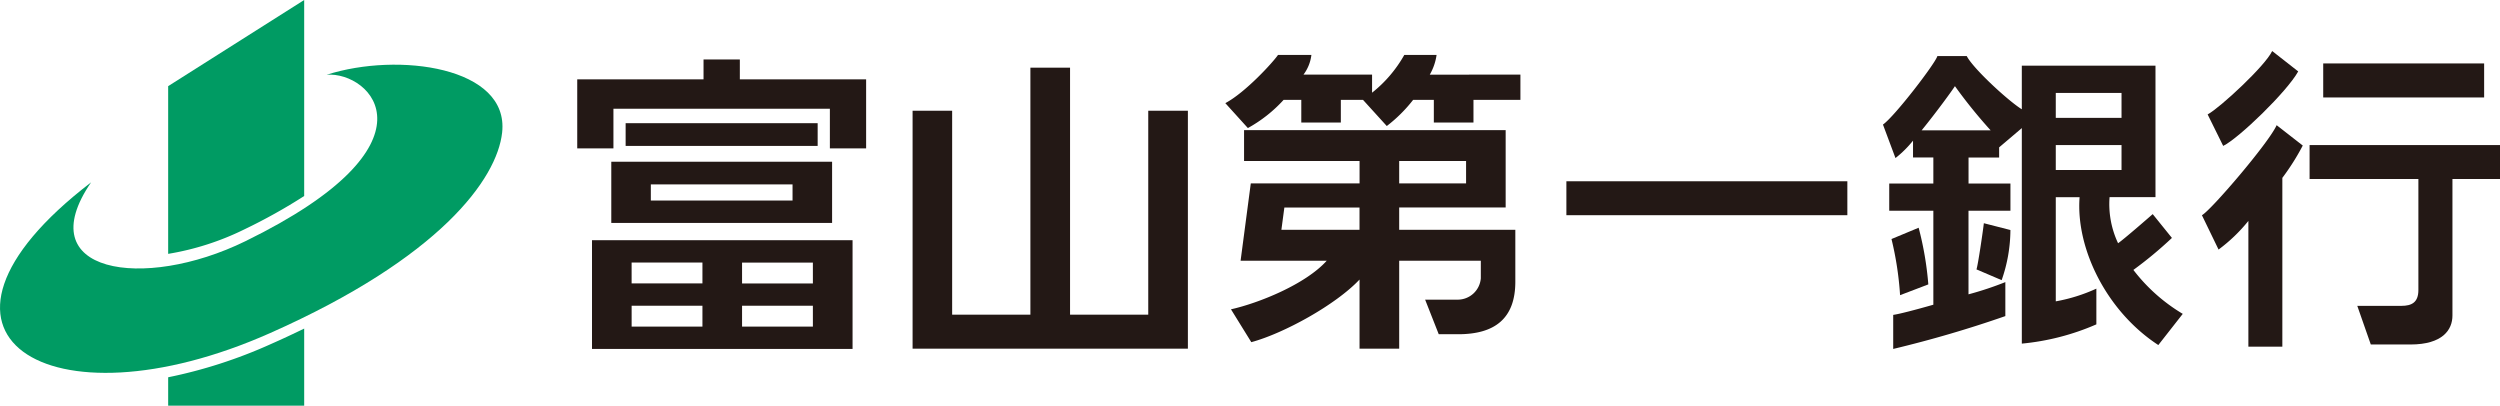 <svg xmlns="http://www.w3.org/2000/svg" width="336" height="54.52" viewBox="0 0 336 54.52"><g id="グループ_92" data-name="グループ 92" transform="translate(-28.179 -750.789)"><path id="長方形_195" data-name="長方形 195" transform="translate(340.419 759.315)" fill="#231815" d="M0 0h21.628v4.573H0z"/><path id="パス_148" data-name="パス 148" d="M203.223 765.426v14.926c0 1.68-.917 2.125-2.285 2.125h-5.928l1.817 5.193h5.327c4.338 0 5.646-1.987 5.646-3.889v-18.355h6.393v-4.563H188.6v4.563h14.622" transform="translate(149.987 9.419)" fill="#231815" fill-rule="evenodd"/><path id="パス_149" data-name="パス 149" d="M181.52 762.855l2.09 4.23c2.1-1.027 8.564-7.275 10.083-10.011l-3.5-2.74c-.909 1.97-6.995 7.612-8.672 8.521" transform="translate(143.366 3.314)" fill="#231815" fill-rule="evenodd"/><path id="パス_150" data-name="パス 150" d="M187.367 772.348a21.738 21.738 0 01-4.009 3.85l-2.235-4.615c1.233-.675 8.994-9.735 10.042-12.1l3.51 2.736a31.658 31.658 0 01-2.744 4.344v22.689h-4.565v-16.904" transform="translate(142.995 8.131)" fill="#231815" fill-rule="evenodd"/><g id="グループ_89" data-name="グループ 89" transform="translate(281.251 758.326)" fill="#231815" fill-rule="evenodd"><path id="パス_151" data-name="パス 151" d="M164.511 774.223a43.426 43.426 0 00-1.3-7.616l-3.649 1.517a43.528 43.528 0 011.153 7.546z" transform="translate(-158.417 -743.537)"/><path id="パス_152" data-name="パス 152" d="M166.456 766.293c-.077.757-.8 5.76-.995 6.205l3.388 1.447a20.576 20.576 0 001.178-6.737z" transform="translate(-152.899 -743.83)"/><path id="パス_153" data-name="パス 153" d="M192.624 783.424a53.794 53.794 0 005.18-4.3l-2.583-3.2c-.693.606-3.887 3.386-4.654 3.914a12.354 12.354 0 01-1.145-6.194h6.172v-17.67h-17.966v5.861c-1.83-1.134-6.558-5.487-7.4-7.153h-3.949c-.226.917-5.706 8.074-7.312 9.208l1.681 4.5a14.41 14.41 0 002.359-2.339v2.262h2.732v3.5h-5.929v3.655h5.929V788.1c-2.471.71-4.626 1.262-5.395 1.368v4.576a156.06 156.06 0 0015.071-4.414v-4.568a44 44 0 01-4.952 1.643v-11.232h5.637v-3.655h-5.631v-3.5h4.112v-1.366l3.049-2.589v28.966a32.641 32.641 0 0010.019-2.589v-4.8a22.7 22.7 0 01-5.455 1.709v-14h3.2c-.526 6.925 3.659 15.371 10.582 19.872l3.284-4.191a23.478 23.478 0 01-6.636-5.906zm-28.461-18.759c2.066-2.533 4.164-5.443 4.477-5.94a66.977 66.977 0 004.8 5.94zm26.867-5.027v3.349h-8.837v-3.349zm-8.837 10.356v-3.354h8.837v3.353z" transform="translate(-158.969 -754.684)"/></g><path id="長方形_196" data-name="長方形 196" transform="translate(238.701 775.154)" fill="#231815" d="M0 0h37.762v4.561H0z"/><g id="グループ_90" data-name="グループ 90" transform="translate(192.862 758.169)" fill="#231815" fill-rule="evenodd"><path id="パス_154" data-name="パス 154" d="M136.29 770.223h14.31V759.83h-35.16v4.147h15.524v3.011h-14.62l-1.37 10.393h11.575c-2.86 3.179-9.166 5.7-12.867 6.527l2.732 4.415c4.4-1.19 11.376-5.042 14.547-8.417v9.294h5.329v-11.82h10.971v2.359a3.118 3.118 0 01-3.108 2.871h-4.377l1.829 4.646h2.62c4.853 0 7.674-2.057 7.674-7.061v-6.972H136.29zm0-6.246h8.99v3.011h-8.99zm-15.832 9.247l.4-3h10.1v3z" transform="translate(-112.922 -749.716)"/><path id="パス_155" data-name="パス 155" d="M140.769 757.254a7.328 7.328 0 00.913-2.651h-4.338a17.279 17.279 0 01-4.332 5.079v-2.428h-9.22a5.46 5.46 0 001.066-2.651h-4.485c-.615.915-4.342 5.027-7.084 6.482l3.032 3.349a18.647 18.647 0 004.8-3.787h2.379v3.046h5.315v-3.046h2.982l3.193 3.514a19.476 19.476 0 003.539-3.514h2.784v3.046h5.327v-3.046h6.31v-3.394z" transform="translate(-113.289 -754.603)"/></g><path id="パス_156" data-name="パス 156" d="M91.567 793.256h37v-31.98h-5.327v27.41h-10.51v-33.2h-5.33v33.2H96.884v-27.41h-5.317v31.979" transform="translate(59.264 4.395)" fill="#231815" fill-rule="evenodd"/><g id="グループ_91" data-name="グループ 91" transform="translate(105.76 758.782)" fill="#231815"><path id="パス_157" data-name="パス 157" d="M90.127 757.592v-2.672h-4.879v2.672H68.274v9.278h4.864v-5.329h29.09v5.329h4.872v-9.278z" transform="translate(-68.274 -754.92)" fill-rule="evenodd"/><path id="長方形_197" data-name="長方形 197" transform="translate(6.504 8.564)" d="M0 0h25.808v3.054H0z"/><path id="パス_158" data-name="パス 158" d="M70.639 770.245h29.676v-8.22H70.639zM95 765.069v2.169H75.954v-2.169z" transform="translate(-66.063 -748.277)" fill-rule="evenodd"/></g><path id="パス_159" data-name="パス 159" d="M69.3 767.475v14.613h35.019v-14.613zm14.843 3v2.8h-9.518v-2.8zm-9.516 8.607v-2.8h9.516v2.8zm24.361 0h-9.52v-2.8h9.518zm0-5.8h-9.52v-2.8h9.518z" transform="translate(38.444 15.601)" fill="#231815" fill-rule="evenodd"/><path id="パス_160" data-name="パス 160" d="M95.666 764.4c-.689 6.258-8.373 16.832-31.178 26.95-29.843 13.249-50.7.151-24.065-20.257-8.361 12.188 7.012 14.622 20.714 7.922 26.743-13.061 16.913-22.834 10.956-22.385 9.6-3.075 24.543-1.064 23.573 7.771" transform="translate(0 4.203)" fill="#009b63" fill-rule="evenodd"/><path id="パス_161" data-name="パス 161" d="M58.141 777.133a74.544 74.544 0 01-8 4.464 36.62 36.62 0 01-10.282 3.311v-22.542l18.281-11.577v26.344" transform="translate(10.921)" fill="#009b63" fill-rule="evenodd"/><path id="パス_162" data-name="パス 162" d="M39.86 780.157a65.1 65.1 0 0013.707-4.421 127.804 127.804 0 004.574-2.125v10.36H39.86v-3.814" transform="translate(10.921 21.338)" fill="#009b63" fill-rule="evenodd"/></g></svg>
